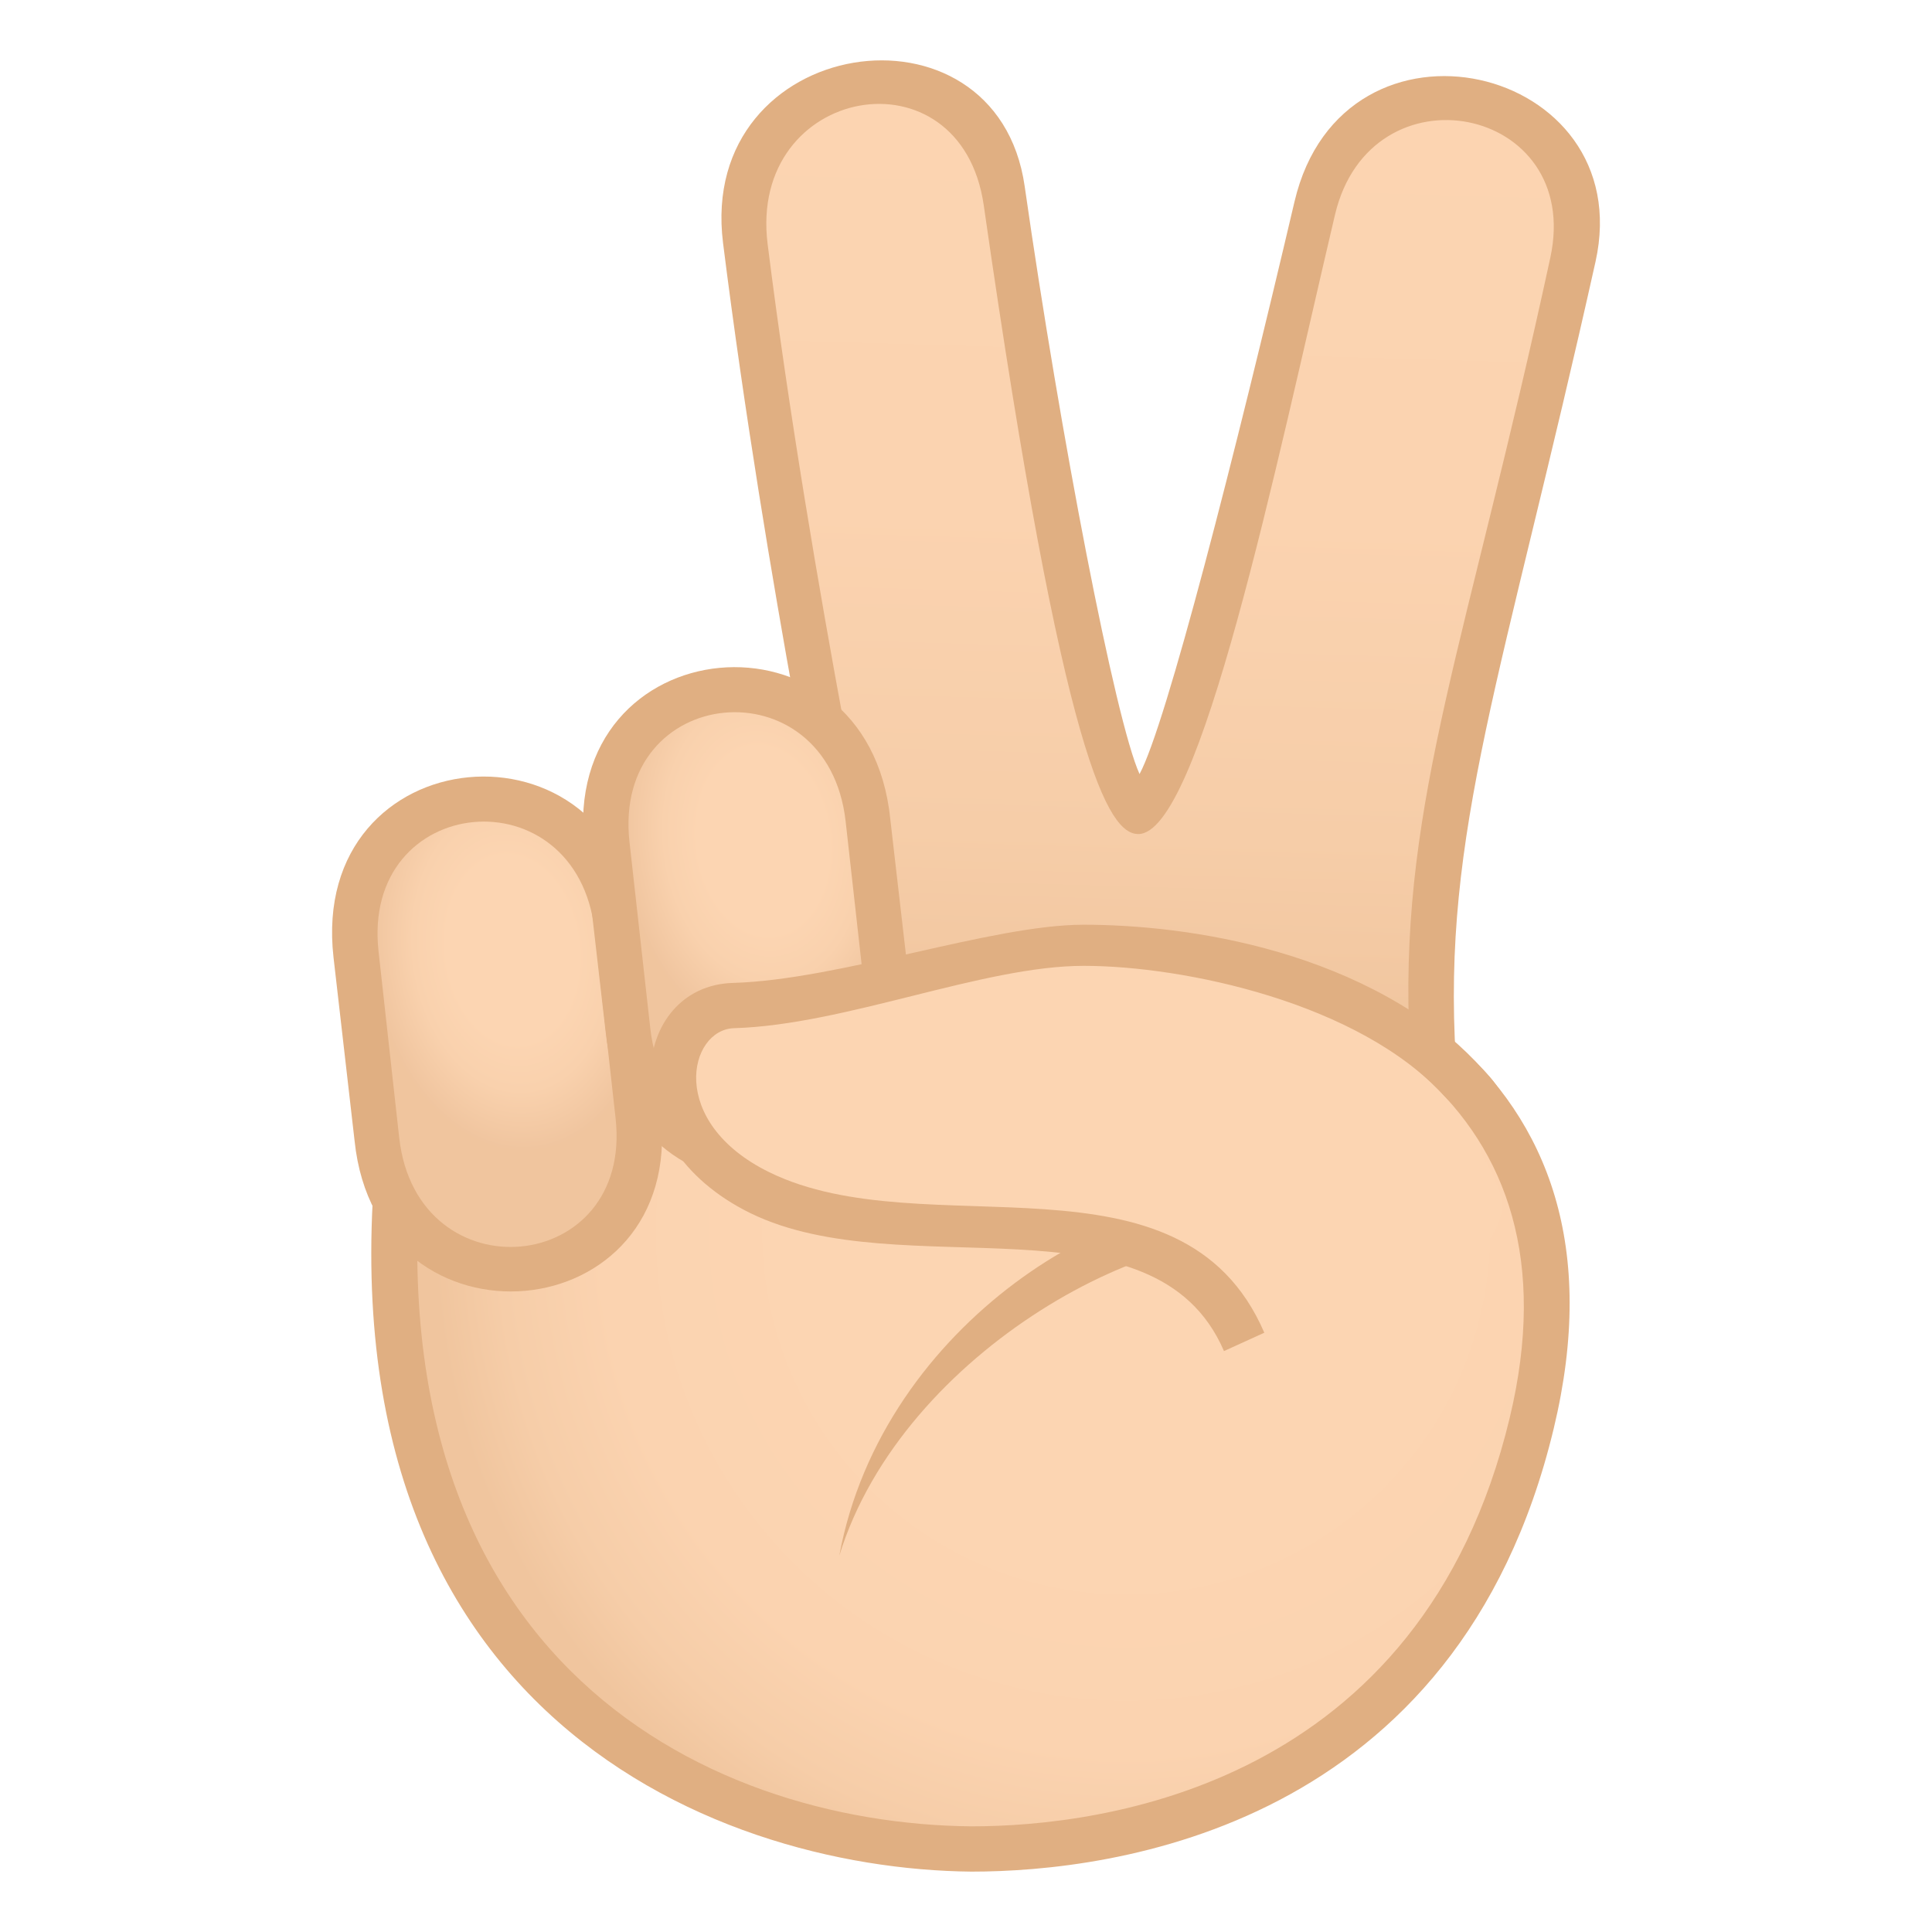 <svg xmlns="http://www.w3.org/2000/svg" width="64" height="64" viewBox="0 0 64 64"><radialGradient id="270c-1f3fb-a" cx="47.206" cy="42.845" r="23.336" gradientTransform="matrix(.983 0 0 .981 -9.096 -1.244)" gradientUnits="userSpaceOnUse"><stop offset=".449" stop-color="#fcd5b2"/><stop offset=".756" stop-color="#fbd3b0"/><stop offset=".905" stop-color="#f6cda8"/><stop offset="1" stop-color="#f0c59e"/></radialGradient><path fill="url(#270c-1f3fb-a)" d="M13.447 36.283c-2.889 20.385 11.217 24.891 18.729 24.965 6.504.063 15.797-2.592 18.561-14.105 5.256-21.91-32.675-18.403-37.29-10.86z"/><path fill="#E0AF82" d="M12.71 36.178C9.747 56.461 23.499 61.914 32.179 62c4.676 0 16.111-1.432 19.291-14.682 5.756-23.98-37.598-19.107-38.76-11.14zm37.301 10.791C47.081 59.182 36.499 60.5 32.179 60.5c-8.885-.086-20.525-5.672-18.008-23.951 4.617-6.863 40.815-10.307 35.84 10.42z"/><path fill="#E0AF82" d="M42.542 41.194l-1.014-1.264c-4.217-.85-12.293 3.838-13.725 11.602 2.106-6.829 10.733-11.368 14.739-10.338zM52.853 8.672c1.457-6.541-8.357-8.859-9.971-1.992-1.98 8.432-4.254 17.34-5.133 18.961-.801-1.754-2.621-11.197-3.805-19.469-.932-6.516-10.859-5.027-9.992 1.879 1.404 11.193 3.738 22.314 3.74 22.32 3.699 2.963 11.639-1.787 20.535 4.725-.468-7.531 1.571-12.721 4.626-26.424z"/><linearGradient id="270c-1f3fb-b" gradientUnits="userSpaceOnUse" x1="37.628" y1="34.464" x2="38.986" y2="-11.364"><stop offset="0" stop-color="#f0c59e"/><stop offset=".148" stop-color="#f6cda8"/><stop offset=".379" stop-color="#fbd3b0"/><stop offset=".855" stop-color="#fcd5b2"/></linearGradient><path fill="url(#270c-1f3fb-b)" d="M44.222 7.119c-1.983 8.432-4.473 20.524-6.518 20.51-.967-.006-2.455-2.268-5.115-20.822-.754-5.26-7.822-3.988-7.16 1.281 1.404 11.193 4.047 23.639 4.047 23.639.357 1.818 5.51-3.174 17.195 2.23-.238-7.537 1.934-12.713 4.686-25.424 1.091-5.046-5.955-6.439-7.135-1.414z"/><path fill="#E0AF82" d="M11.048 31.713c-.828-7.316 9.379-8.268 10.129-.971l.707 6.123c.822 7.242-9.379 8.164-10.137.934l-.699-6.086z"/><radialGradient id="270c-1f3fb-c" cx="-230.673" cy="29.185" r="5.593" gradientTransform="matrix(.831 -.085 .129 1.185 204.889 -22.715)" gradientUnits="userSpaceOnUse"><stop offset=".455" stop-color="#fcd5b2"/><stop offset=".7" stop-color="#f9d1ad"/><stop offset=".992" stop-color="#f0c59f"/><stop offset="1" stop-color="#f0c59e"/></radialGradient><path fill="url(#270c-1f3fb-c)" d="M12.54 31.52c-.586-5.256 6.566-5.947 7.16-.685l.691 6.199c.59 5.236-6.572 5.898-7.166.66l-.685-6.174z"/><path fill="#E0AF82" d="M19.361 28.09c-.828-7.316 9.381-8.27 10.129-.971l.707 6.123c.822 7.242-9.377 8.164-10.135.932l-.701-6.084z"/><radialGradient id="270c-1f3fb-d" cx="-220.695" cy="25" r="5.593" gradientTransform="matrix(.831 -.085 .129 1.185 205.45 -20.53)" gradientUnits="userSpaceOnUse"><stop offset=".455" stop-color="#fcd5b2"/><stop offset=".7" stop-color="#f9d1ad"/><stop offset=".992" stop-color="#f0c59f"/><stop offset="1" stop-color="#f0c59e"/></radialGradient><path fill="url(#270c-1f3fb-d)" d="M20.853 27.897c-.586-5.258 6.568-5.947 7.16-.686l.693 6.197c.588 5.236-6.572 5.9-7.164.66l-.689-6.171z"/><path fill="#FCD5B2" d="M35.866 31.584c-1.719-.01-5.791 1.555-11.57 1.725-2.531.072-2.949 4.328.881 6.203 5.336 2.606 13.566-.795 16.037 4.94.607 1.412 9.512-2.266 8.459-4.982-2.65-6.847-12.607-7.88-13.807-7.886z"/><path fill="#E0AF82" d="M40.546 44.756c-2.301-5.342-10.649-2.111-15.682-4.566-4.699-2.301-3.941-7.533-.588-7.629 3.563-.105 8.566-1.928 11.621-1.928 3.373 0 9.438.805 13.297 4.867 1.646 1.734-.15 2.121-1.34.815-2.832-3.106-8.645-4.32-11.957-4.32-3.338 0-7.881 1.955-11.58 2.065-1.504.043-2.227 3.111 1.174 4.775 5.174 2.527 13.654-1.037 16.391 5.313l-1.336.608z"/></svg>